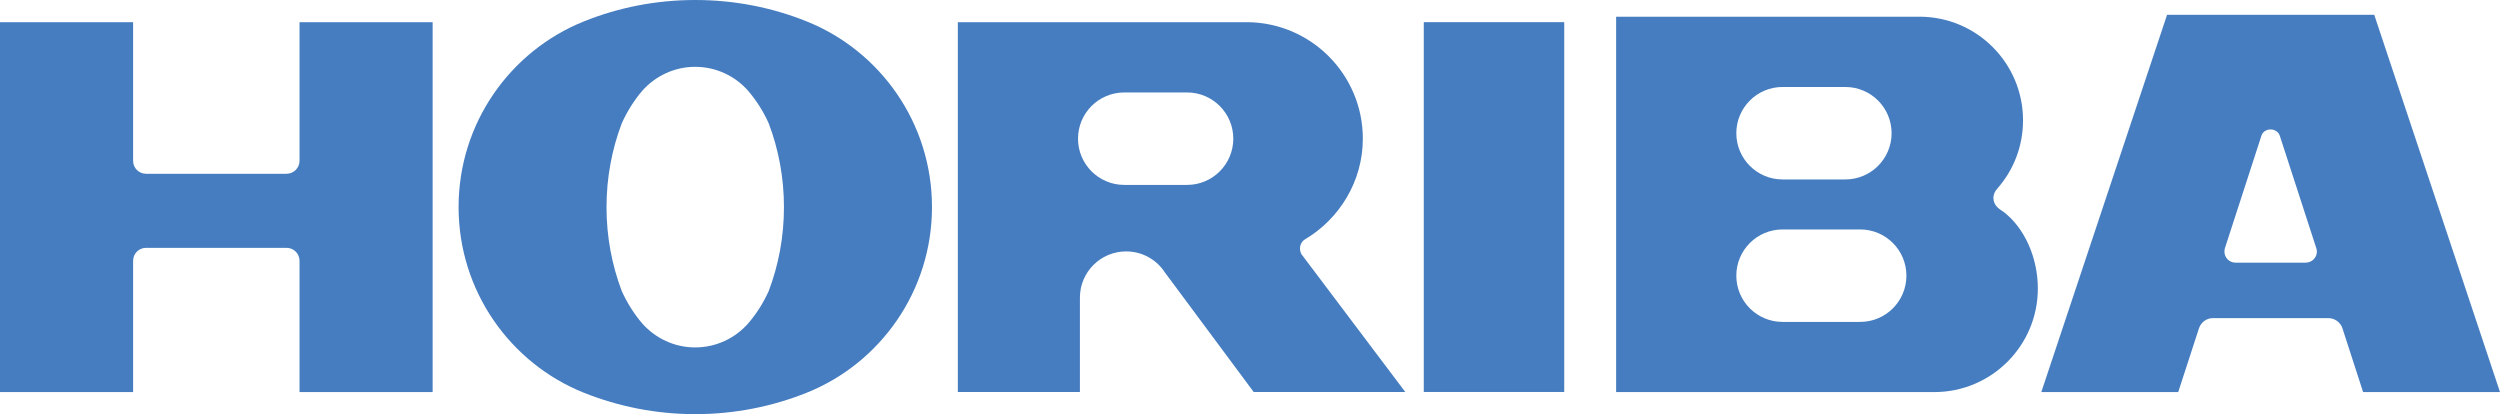 <?xml version="1.0" encoding="UTF-8"?>
<svg id="_レイヤー_2" data-name="レイヤー 2" xmlns="http://www.w3.org/2000/svg" viewBox="0 0 237.96 39.43">
  <defs>
    <style>
      .cls-1 {
        fill: #457dc0;
        stroke-width: 0px;
      }
    </style>
  </defs>
  <g id="_内容" data-name="内容">
    <g>
      <path class="cls-1" d="m41.18,37.32h-12.67v-12.5c0-.68-.55-1.23-1.24-1.23h-13.37c-.68,0-1.23.55-1.23,1.23v12.5H0V2.11h12.67v13.2c0,.68.55,1.23,1.23,1.23h13.37c.68,0,1.24-.55,1.24-1.23V2.11h12.67v35.2Z"/>
      <path class="cls-1" d="m76.79,2.04c-3.28-1.32-6.86-2.04-10.61-2.04s-7.33.72-10.61,2.04c-6.99,2.81-11.92,9.67-11.92,17.67s4.93,14.87,11.92,17.67c3.28,1.31,6.86,2.04,10.61,2.04s7.33-.73,10.61-2.04c7-2.81,11.92-9.68,11.92-17.67s-4.92-14.86-11.92-17.67Zm-3.62,25.66c-.51,1.13-1.17,2.18-1.98,3.11-1.22,1.38-3.03,2.26-5.02,2.26s-3.79-.88-5.02-2.26c-.8-.93-1.46-1.98-1.97-3.11-.94-2.48-1.45-5.17-1.45-7.98s.51-5.5,1.45-7.98c.51-1.13,1.17-2.19,1.97-3.12,1.23-1.38,3.03-2.26,5.02-2.26s3.8.88,5.02,2.26c.8.93,1.47,1.98,1.98,3.12.94,2.48,1.45,5.17,1.45,7.98s-.51,5.5-1.45,7.98Z"/>
      <rect class="cls-1" x="135.52" y="2.11" width="13.37" height="35.2"/>
      <path class="cls-1" d="m190.65,20.13c-.11-.08-.34-.21-.54-.41-.23-.23-.37-.54-.37-.88s.14-.64.39-.91c1.52-1.73,2.43-4,2.43-6.48,0-5.44-4.41-9.86-9.86-9.86h-28.87v35.73h30.28c5.44,0,9.86-4.41,9.86-9.86,0-2.93-1.27-5.8-3.31-7.33Zm-20.98-11.85h5.98c2.43,0,4.4,1.97,4.4,4.4s-1.97,4.4-4.4,4.4h-5.98c-2.43,0-4.4-1.97-4.4-4.4s1.97-4.4,4.4-4.4Zm7.39,22.36h-7.39c-2.43,0-4.4-1.97-4.4-4.4s1.97-4.4,4.4-4.4h7.39c2.43,0,4.4,1.97,4.4,4.4s-1.97,4.4-4.4,4.4Z"/>
      <path class="cls-1" d="m225.99,1.41h-19.72l-11.97,35.91h13.03l1.98-6.08c.19-.56.71-.96,1.33-.96h10.98c.62,0,1.15.4,1.34.96l1.97,6.08h13.03L225.99,1.41Zm-6.52,23.59h-6.69c-.58,0-1.05-.47-1.05-1.06,0-.11.02-.2.04-.3l3.48-10.72c.12-.39.5-.6.87-.6s.75.21.88.6l3.48,10.72c.03.1.05.19.05.3,0,.58-.47,1.06-1.06,1.06Z"/>
      <path class="cls-1" d="m123.94,24.29c-.13-.18-.2-.4-.2-.64,0-.37.19-.7.49-.88,3.26-1.93,5.49-5.52,5.49-9.57,0-6.12-4.96-11.09-11.09-11.09h-27.46v35.2h11.62v-8.98c0-2.43,1.97-4.4,4.4-4.4,1.54,0,2.9.79,3.68,1.99l8.46,11.39h14.43l-9.82-13.03Zm-10.95-6.69h-5.98c-2.43,0-4.4-1.97-4.4-4.4s1.97-4.4,4.4-4.4h5.98c2.43,0,4.4,1.97,4.4,4.4s-1.97,4.4-4.4,4.4Z"/>
    </g>
  </g>
</svg>
